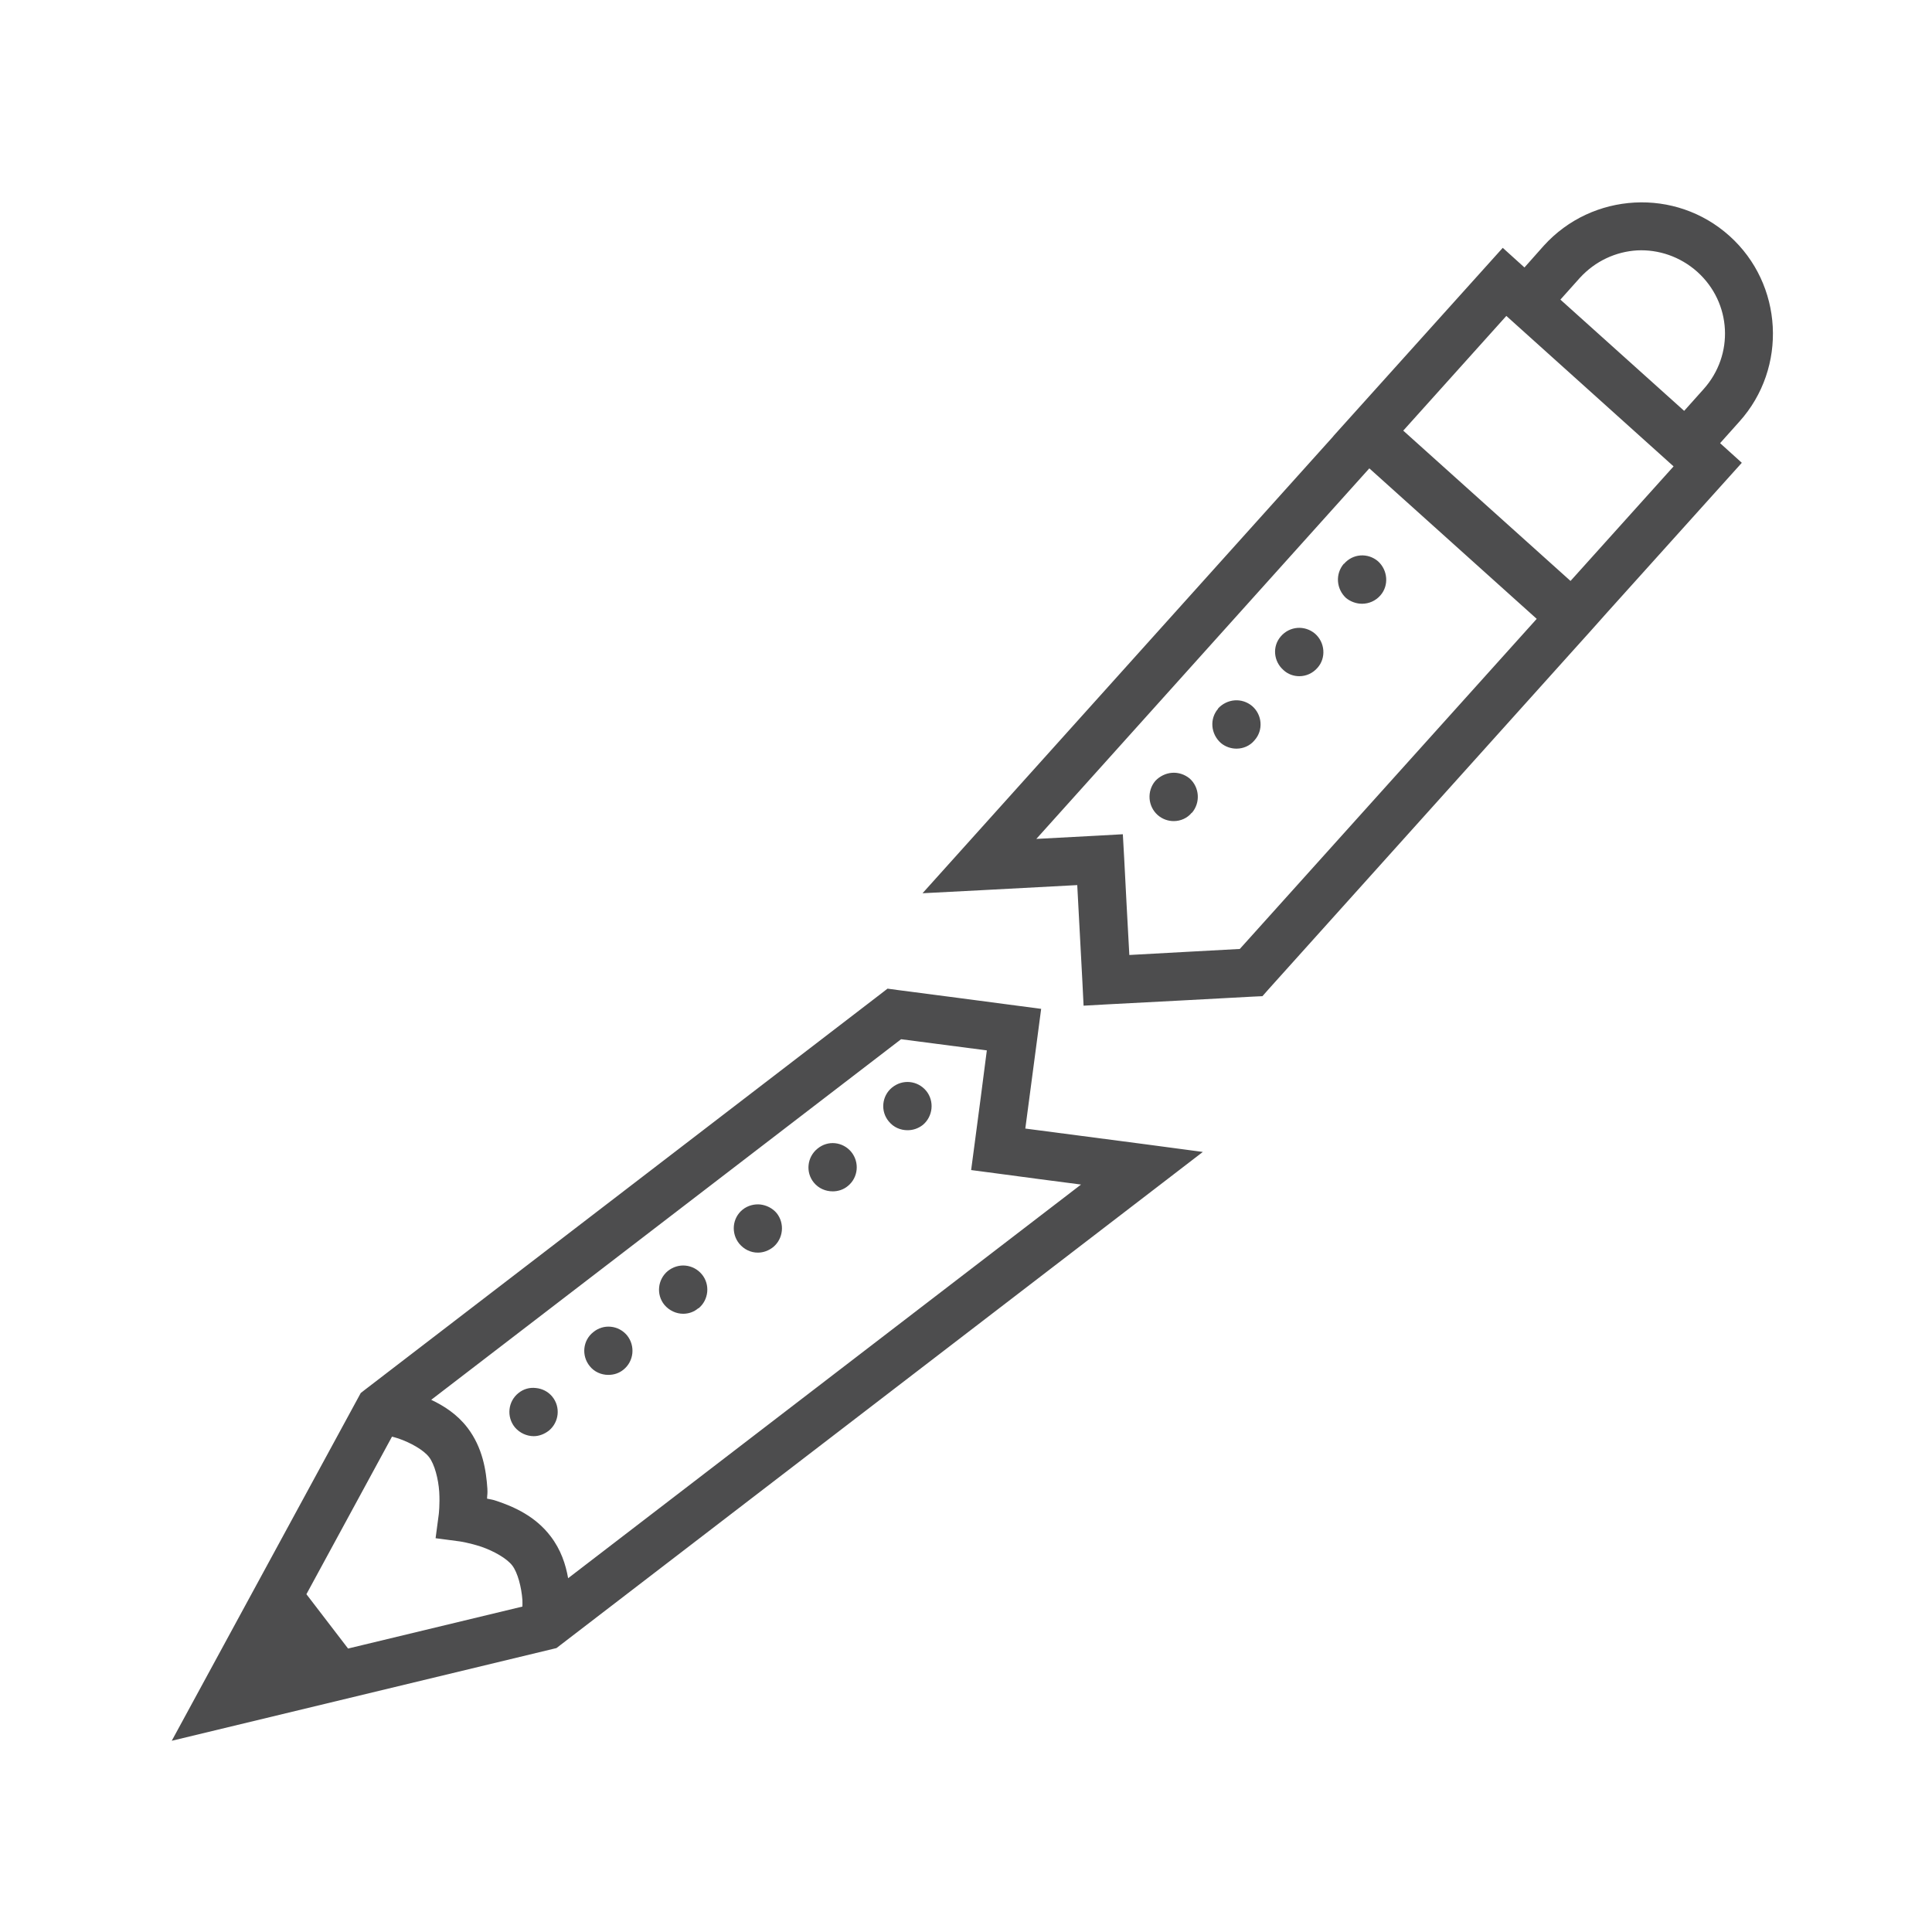 <?xml version="1.0" encoding="UTF-8"?>
<svg xmlns="http://www.w3.org/2000/svg" xmlns:xlink="http://www.w3.org/1999/xlink" width="50pt" height="50pt" viewBox="0 0 50 50" version="1.1">
<g id="surface2324873">
<path style=" stroke:none;fill-rule:nonzero;fill:rgb(30.196%,30.196%,30.588%);fill-opacity:1;" d="M 42.305 5.242 C 41.434 5.289 40.582 5.664 39.953 6.359 L 39.453 6.922 L 38.891 6.414 L 34.508 11.285 L 34.508 11.289 L 23.875 23.117 L 25.383 23.039 C 26.211 22.996 27.047 22.949 27.879 22.906 C 27.922 23.738 27.969 24.57 28.012 25.402 L 28.043 26.027 L 28.668 25.992 C 29.918 25.926 31.164 25.863 32.414 25.793 L 32.672 25.781 L 32.844 25.586 C 35.461 22.676 38.078 19.762 40.699 16.848 L 41.16 16.336 L 41.574 15.871 L 45.078 11.977 L 44.516 11.469 L 45.016 10.91 C 46.266 9.52 46.152 7.355 44.758 6.105 C 44.062 5.48 43.176 5.195 42.305 5.242 Z M 42.371 6.48 C 42.918 6.453 43.48 6.637 43.926 7.035 C 44.816 7.836 44.887 9.184 44.086 10.074 L 43.586 10.633 L 40.383 7.754 L 40.883 7.195 C 41.285 6.754 41.82 6.512 42.371 6.48 Z M 38.984 8.176 L 43.312 12.07 L 40.645 15.035 L 36.316 11.145 Z M 35.438 12.121 L 39.77 16.016 C 37.207 18.863 34.648 21.711 32.086 24.559 C 31.133 24.609 30.18 24.664 29.227 24.715 C 29.18 23.883 29.137 23.047 29.094 22.215 L 29.059 21.59 L 28.434 21.625 C 27.898 21.652 27.359 21.684 26.82 21.711 Z M 35.207 14.375 C 35.047 14.387 34.895 14.461 34.781 14.594 L 34.781 14.586 C 34.551 14.852 34.582 15.242 34.836 15.477 C 34.957 15.574 35.105 15.625 35.25 15.625 C 35.426 15.625 35.602 15.551 35.727 15.406 C 35.949 15.152 35.918 14.754 35.66 14.523 C 35.531 14.414 35.367 14.363 35.207 14.375 Z M 33.578 16.25 C 33.418 16.262 33.262 16.336 33.148 16.469 C 32.922 16.727 32.957 17.117 33.219 17.344 C 33.332 17.449 33.48 17.5 33.625 17.5 C 33.801 17.5 33.973 17.426 34.098 17.281 C 34.324 17.027 34.293 16.625 34.031 16.398 C 33.902 16.289 33.738 16.238 33.578 16.25 Z M 31.953 18.125 C 31.793 18.137 31.637 18.211 31.523 18.336 L 31.523 18.344 C 31.301 18.602 31.332 18.992 31.594 19.227 C 31.707 19.324 31.855 19.375 32 19.375 C 32.176 19.375 32.352 19.301 32.469 19.156 C 32.699 18.898 32.668 18.5 32.406 18.273 C 32.277 18.164 32.113 18.113 31.953 18.125 Z M 30.332 20 C 30.172 20.012 30.016 20.086 29.898 20.211 C 29.676 20.477 29.707 20.867 29.961 21.094 C 30.082 21.199 30.23 21.25 30.375 21.25 C 30.551 21.25 30.727 21.176 30.844 21.031 L 30.844 21.039 C 31.074 20.773 31.043 20.375 30.789 20.148 C 30.656 20.039 30.492 19.988 30.332 20 Z M 22.969 25.586 L 22.762 25.746 C 18.324 29.152 13.883 32.562 9.441 35.969 L 9.336 36.051 L 4.445 45.051 L 14.402 42.652 L 14.508 42.57 C 19.648 38.625 24.793 34.676 29.934 30.73 L 31.129 29.812 L 29.637 29.613 C 28.602 29.477 27.57 29.344 26.535 29.207 C 26.645 28.383 26.754 27.555 26.863 26.73 L 26.945 26.109 L 26.324 26.027 C 25.293 25.891 24.258 25.754 23.227 25.621 Z M 23.32 26.895 C 24.059 26.992 24.801 27.086 25.539 27.184 C 25.434 28.012 25.324 28.84 25.215 29.664 L 25.133 30.281 L 25.754 30.363 C 26.492 30.461 27.234 30.562 27.977 30.656 C 23.551 34.055 19.129 37.449 14.703 40.844 C 14.641 40.488 14.516 40.105 14.246 39.754 C 13.852 39.238 13.301 38.996 12.863 38.848 C 12.727 38.801 12.723 38.812 12.605 38.785 C 12.609 38.668 12.621 38.668 12.613 38.523 C 12.582 38.059 12.492 37.465 12.098 36.949 C 11.828 36.598 11.488 36.383 11.16 36.227 C 15.211 33.117 19.266 30.004 23.32 26.895 Z M 23.547 28.004 C 23.387 27.988 23.223 28.035 23.086 28.145 C 22.82 28.363 22.781 28.758 23 29.02 C 23.125 29.176 23.305 29.25 23.488 29.25 C 23.625 29.25 23.762 29.207 23.883 29.113 C 24.145 28.895 24.188 28.496 23.969 28.23 C 23.859 28.098 23.707 28.02 23.547 28.004 Z M 21.609 29.586 C 21.453 29.57 21.289 29.617 21.156 29.727 C 20.887 29.945 20.844 30.34 21.062 30.605 C 21.188 30.758 21.367 30.832 21.551 30.832 C 21.688 30.832 21.828 30.789 21.941 30.695 C 22.211 30.477 22.25 30.082 22.031 29.812 C 21.922 29.68 21.77 29.602 21.609 29.586 Z M 19.68 31.172 C 19.52 31.156 19.352 31.199 19.219 31.305 C 18.949 31.523 18.914 31.918 19.133 32.188 C 19.258 32.336 19.43 32.418 19.613 32.418 C 19.754 32.418 19.895 32.367 20.012 32.273 C 20.273 32.055 20.312 31.664 20.102 31.398 C 19.992 31.266 19.836 31.191 19.676 31.172 Z M 17.742 32.754 C 17.582 32.738 17.418 32.785 17.281 32.895 C 17.02 33.113 16.977 33.504 17.195 33.77 C 17.32 33.918 17.5 34 17.68 34 C 17.816 34 17.957 33.957 18.074 33.855 L 18.074 33.863 C 18.344 33.645 18.383 33.242 18.164 32.98 C 18.055 32.848 17.902 32.77 17.742 32.754 Z M 15.809 34.336 C 15.648 34.32 15.484 34.367 15.352 34.477 C 15.082 34.691 15.043 35.086 15.262 35.355 C 15.379 35.504 15.562 35.582 15.742 35.582 C 15.887 35.582 16.023 35.539 16.137 35.445 C 16.406 35.227 16.445 34.832 16.23 34.562 C 16.121 34.43 15.969 34.352 15.809 34.336 Z M 13.871 35.922 C 13.711 35.902 13.547 35.945 13.414 36.055 C 13.145 36.273 13.105 36.668 13.324 36.938 C 13.449 37.086 13.633 37.168 13.812 37.168 C 13.949 37.168 14.086 37.117 14.207 37.023 C 14.469 36.805 14.512 36.414 14.293 36.145 C 14.184 36.012 14.031 35.938 13.871 35.922 Z M 10.145 37.18 C 10.203 37.199 10.242 37.203 10.309 37.227 C 10.625 37.336 10.961 37.523 11.105 37.711 C 11.246 37.895 11.344 38.27 11.367 38.605 C 11.387 38.938 11.355 39.191 11.355 39.191 L 11.273 39.809 L 11.895 39.891 C 11.895 39.891 12.145 39.926 12.461 40.031 C 12.777 40.141 13.113 40.328 13.258 40.516 C 13.398 40.699 13.496 41.078 13.52 41.41 C 13.523 41.477 13.52 41.52 13.52 41.578 L 9.008 42.664 L 7.93 41.258 Z M 10.145 37.18 "/>
</g>
</svg>
